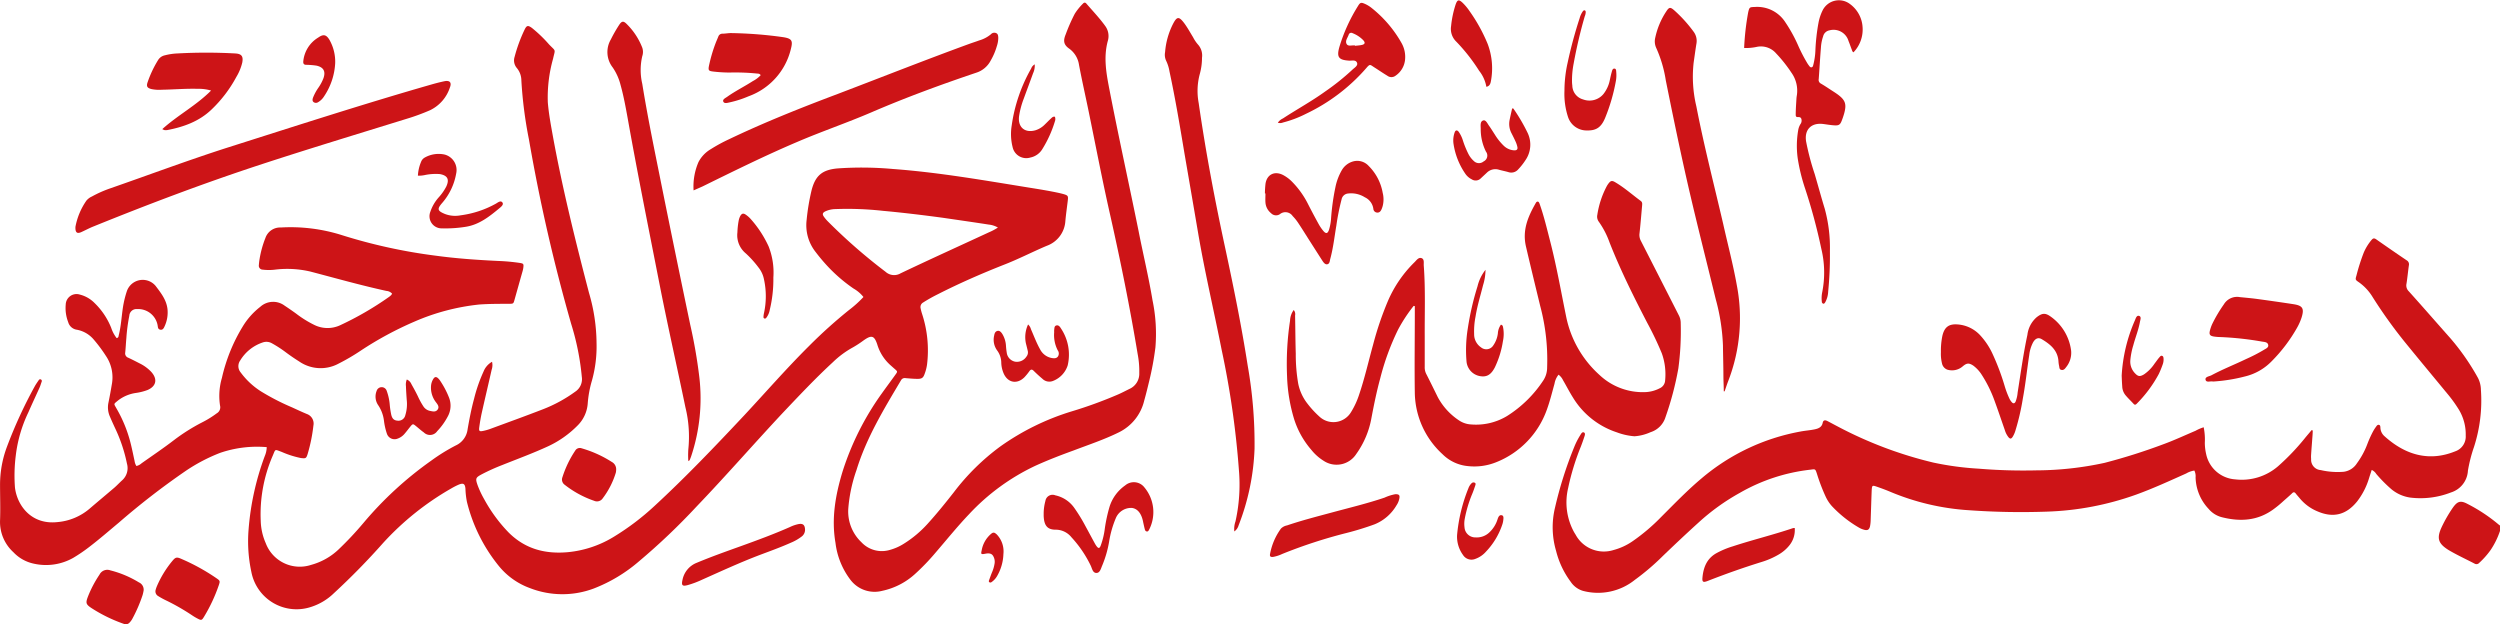 <?xml version="1.0" encoding="UTF-8"?>
<svg xmlns="http://www.w3.org/2000/svg" viewBox="0 0 550 137.37">
  <defs>
    <style>.cls-1{fill:#cd1417;}</style>
  </defs>
  <g id="Layer_2" data-name="Layer 2">
    <g id="Layer_1-2" data-name="Layer 1">
      <path class="cls-1" d="M550,116.8a17.35,17.35,0,0,1-2.07,4.21,17.65,17.65,0,0,1-2.5,2.82.8.8,0,0,1-1,.18c-1.91-1-3.89-1.9-5.74-3-2.33-1.45-2.67-2.62-1.49-5.12a30.59,30.59,0,0,1,2.42-4.19c1-1.42,1.69-1.65,3.19-.86a36,36,0,0,1,7,4.65,2,2,0,0,0,.29.17Z"></path>
      <path class="cls-1" d="M58.68,98.37a25.11,25.11,0,0,0-10.25,1.26,38,38,0,0,0-7.62,4A164.36,164.36,0,0,0,26.12,115c-2.18,1.82-4.32,3.68-6.59,5.41a34.8,34.8,0,0,1-3.42,2.32A12.16,12.16,0,0,1,7.41,124a8.61,8.61,0,0,1-4.47-2.52,9,9,0,0,1-2.93-7c.1-2.6,0-5.21,0-7.81a23.73,23.73,0,0,1,1.5-8.33A101.36,101.36,0,0,1,7.64,85c.26-.48.59-.93.9-1.39a.35.35,0,0,1,.52-.09.37.37,0,0,1,.12.42c-.16.45-.29.91-.48,1.34-.81,1.8-1.65,3.58-2.44,5.39a30,30,0,0,0-2.78,9.48,35,35,0,0,0-.19,7.09c.46,3.93,3.58,8.26,9.35,7.62a12.52,12.52,0,0,0,7-2.89c1.83-1.57,3.68-3.11,5.51-4.67.6-.52,1.13-1.1,1.72-1.63A3.59,3.59,0,0,0,27.93,102a33.71,33.71,0,0,0-2.62-7.83c-.4-.86-.79-1.72-1.16-2.59a5,5,0,0,1-.29-3c.27-1.31.51-2.63.73-3.95a8.4,8.4,0,0,0-1.29-6.33,32.32,32.32,0,0,0-2.68-3.6,6.36,6.36,0,0,0-3.71-2.16A2.31,2.31,0,0,1,15,70.86,8.52,8.52,0,0,1,14.46,67a2.38,2.38,0,0,1,3.11-2.19,6.88,6.88,0,0,1,3.24,1.86,15.71,15.71,0,0,1,3.66,5.47,7.42,7.42,0,0,0,1.19,2.24c.44-.08.41-.4.47-.65.51-2,.61-4.13.93-6.2A22.15,22.15,0,0,1,27.93,64a3.69,3.69,0,0,1,6.32-1.08c1.18,1.56,2.37,3.06,2.6,5.09a7.21,7.21,0,0,1-.65,3.8c-.17.39-.4.83-.94.72s-.51-.55-.58-.94A4.34,4.34,0,0,0,30.16,68a1.56,1.56,0,0,0-1.71,1.46,38.51,38.51,0,0,0-.65,4.92c-.1,1.06-.14,2.12-.25,3.18a1,1,0,0,0,.62,1.12c.86.39,1.7.83,2.54,1.26a8.83,8.83,0,0,1,2.57,1.88c1.44,1.6,1.1,3.18-.87,4a12.08,12.08,0,0,1-2.52.63A8.43,8.43,0,0,0,26,88.08c-1.05.88-1,.66-.38,1.77a29.51,29.51,0,0,1,3.2,8c.29,1.19.53,2.39.79,3.58a2.66,2.66,0,0,0,.4,1.09,2.51,2.51,0,0,0,1.14-.6c2.38-1.68,4.81-3.32,7.12-5.09a41.7,41.7,0,0,1,6.2-3.91,21.72,21.72,0,0,0,3.23-2,1.51,1.51,0,0,0,.71-1.69,14,14,0,0,1,.41-6.09,37.5,37.5,0,0,1,4.54-11.24,15.9,15.9,0,0,1,3.9-4.4,4.21,4.21,0,0,1,5.35-.26c.86.57,1.7,1.15,2.53,1.75a23.42,23.42,0,0,0,4,2.49,6.56,6.56,0,0,0,5.72.06A69,69,0,0,0,85.5,65.38a4,4,0,0,0,.55-.45,1.77,1.77,0,0,0,.21-.32A1.84,1.84,0,0,0,85,64c-5.63-1.23-11.16-2.8-16.73-4.26a22.26,22.26,0,0,0-7.76-.42,11.17,11.17,0,0,1-2.71,0,.86.86,0,0,1-.85-1,13.55,13.55,0,0,1,.17-1.41,22,22,0,0,1,1.27-4.55,3.41,3.41,0,0,1,3.36-2.31,37.39,37.39,0,0,1,13.53,1.7,118.49,118.49,0,0,0,20.65,4.51c4.54.62,9.1.93,13.68,1.15a43.84,43.84,0,0,1,4.71.43c.86.14.91.21.81,1.07a6.1,6.1,0,0,1-.21.92c-.57,2-1.15,4.09-1.73,6.14-.24.86-.25.85-1.22.87-2.17,0-4.34,0-6.51.15a48.2,48.2,0,0,0-14.34,3.79,75.54,75.54,0,0,0-11.74,6.35A46.11,46.11,0,0,1,74.48,80a8.3,8.3,0,0,1-8.65-.47c-1-.63-2-1.31-2.92-2a26.11,26.11,0,0,0-3.08-2,2.43,2.43,0,0,0-2-.2,9.18,9.18,0,0,0-5,4,2.14,2.14,0,0,0,.13,2.62,16.48,16.48,0,0,0,4.48,4.17,51.17,51.17,0,0,0,6.83,3.51c1.07.49,2.15,1,3.24,1.45a2.23,2.23,0,0,1,1.44,2.55,35.89,35.89,0,0,1-1.27,6.25c-.31,1-.44,1-1.47.89A20.36,20.36,0,0,1,62,99.43c-1.64-.6-1.34-.7-2,.83a32.36,32.36,0,0,0-2.64,14.3,13,13,0,0,0,1.1,4.93,8,8,0,0,0,10,4.78,14.09,14.09,0,0,0,6-3.37A72.76,72.76,0,0,0,80,115a78.89,78.89,0,0,1,14.86-13.65A41.22,41.22,0,0,1,100.27,98a4.49,4.49,0,0,0,2.6-3.54c.39-2.25.82-4.49,1.42-6.7a33.84,33.84,0,0,1,2.08-6,4.27,4.27,0,0,1,1.88-2.17,3.18,3.18,0,0,1-.09,1.77c-.7,3.11-1.44,6.21-2.14,9.33-.25,1.11-.44,2.24-.59,3.37-.1.79.07.91.86.74a11.06,11.06,0,0,0,1.59-.45c3.84-1.42,7.7-2.81,11.52-4.29a31.19,31.19,0,0,0,7.15-3.89A3.3,3.3,0,0,0,128,82.92a56.62,56.62,0,0,0-2.35-11.69,388,388,0,0,1-9.28-40.54,93.33,93.33,0,0,1-1.67-13,4.29,4.29,0,0,0-1-2.73,2.56,2.56,0,0,1-.49-2.44,33.59,33.59,0,0,1,2.2-6c.46-.95.75-1,1.63-.36a29.75,29.75,0,0,1,3.75,3.61c1.55,1.62,1.38.92.88,3.17a31.34,31.34,0,0,0-1.15,9.58c.2,2.41.63,4.77,1.06,7.14,2.13,11.72,5,23.26,8,34.77a39.89,39.89,0,0,1,1.66,11.07,27.93,27.93,0,0,1-1,8.18,23.85,23.85,0,0,0-.94,5.11,7.61,7.61,0,0,1-2.31,4.9,22.24,22.24,0,0,1-6.36,4.47c-3.33,1.54-6.77,2.8-10.17,4.16a44.9,44.9,0,0,0-4.43,2c-1.43.76-1.48.94-.92,2.52a20.45,20.45,0,0,0,1.42,3,33.5,33.5,0,0,0,5.29,7.23c3.64,3.68,8.05,4.86,13.09,4.41a23.63,23.63,0,0,0,10.31-3.5,55.44,55.44,0,0,0,8.75-6.65c6.91-6.37,13.39-13.17,19.8-20C168.54,86.21,173.07,81,178,76.11a108,108,0,0,1,8.79-7.91,24.45,24.45,0,0,0,3.17-2.86,7.66,7.66,0,0,0-2.18-1.86,34.39,34.39,0,0,1-5.41-4.59,39.5,39.5,0,0,1-2.91-3.42,9.49,9.49,0,0,1-2-7.09,47.83,47.83,0,0,1,1.09-6.53c.84-3.26,2.38-4.51,5.75-4.8a76.21,76.21,0,0,1,12.18.13c10,.74,19.87,2.47,29.76,4.07,2.3.37,4.59.73,6.86,1.23l.58.14c1.36.38,1.37.41,1.2,1.78s-.37,2.81-.5,4.23a6.18,6.18,0,0,1-4.1,5.45c-3.23,1.37-6.36,3-9.63,4.25-4.84,1.92-9.6,4-14.24,6.36a34.37,34.37,0,0,0-3.3,1.85,1.15,1.15,0,0,0-.57,1.31,10.43,10.43,0,0,0,.33,1.25,25.74,25.74,0,0,1,1.08,11.09,9.32,9.32,0,0,1-.53,2.06c-.3.88-.63,1.11-1.6,1.1s-1.73-.09-2.59-.16a.93.93,0,0,0-1,.46c-3.77,6.34-7.61,12.65-9.8,19.76a33.27,33.27,0,0,0-1.81,8.54,9.33,9.33,0,0,0,2.9,7.35,6.14,6.14,0,0,0,6.29,1.67,11.22,11.22,0,0,0,3-1.33,24.51,24.51,0,0,0,5.25-4.39c2-2.2,3.9-4.55,5.75-6.91a50,50,0,0,1,10.33-10.17,54.72,54.72,0,0,1,15.54-7.64A95,95,0,0,0,246,86.77c.87-.38,1.7-.83,2.55-1.24a3.64,3.64,0,0,0,2.09-3.44,20,20,0,0,0-.36-4.23c-1.68-10.19-3.74-20.31-6-30.38-1.72-7.57-3.18-15.19-4.74-22.8-.71-3.47-1.5-6.93-2.16-10.42a5.32,5.32,0,0,0-2.14-3.55c-1.29-.89-1.35-1.8-.78-3.16a38.15,38.15,0,0,1,2-4.54,12.52,12.52,0,0,1,1.78-2.2c.28-.3.51-.31.78,0,1.39,1.61,2.86,3.15,4.11,4.88A3.74,3.74,0,0,1,243.72,9c-1,3.68-.31,7.27.39,10.88,2,10.32,4.28,20.6,6.37,30.91,1,5.1,2.23,10.17,3.08,15.3a36,36,0,0,1,.63,10.35,65.16,65.16,0,0,1-1.35,7.33c-.35,1.45-.7,2.91-1.11,4.35a10.45,10.45,0,0,1-5.59,7c-3.22,1.59-6.63,2.72-10,4-2.76,1-5.53,2.07-8.23,3.29a47.58,47.58,0,0,0-14.73,10.73c-2.59,2.72-4.94,5.64-7.39,8.48a48.61,48.61,0,0,1-4.51,4.68,15.48,15.48,0,0,1-7.18,3.68,6.66,6.66,0,0,1-7-2.42,16.66,16.66,0,0,1-3.29-8.11c-.94-5.4,0-10.59,1.56-15.73a61.1,61.1,0,0,1,8.69-17.25c.89-1.25,1.81-2.48,2.71-3.73.78-1.1.81-.91-.16-1.77l-.62-.55A9.9,9.9,0,0,1,193,75.79c-.66-2-1.27-2.13-3-.91a23,23,0,0,1-2.37,1.55,20.34,20.34,0,0,0-4.37,3.23c-3.83,3.53-7.4,7.32-11,11.12-6.39,6.83-12.53,13.89-19,20.64a143.11,143.11,0,0,1-12.68,12.07,34,34,0,0,1-10,6,19.64,19.64,0,0,1-14-.11,15.73,15.73,0,0,1-6.86-4.89,35.92,35.92,0,0,1-7-14.1,17.64,17.64,0,0,1-.32-2.82c-.08-1.15-.46-1.38-1.53-.93a15.68,15.68,0,0,0-1.58.81,61.86,61.86,0,0,0-15,12,153.16,153.16,0,0,1-10.85,11.07,12.75,12.75,0,0,1-5,3,10.12,10.12,0,0,1-13.13-7.64,32.19,32.19,0,0,1-.63-9.29,59.46,59.46,0,0,1,3.56-16.23A5.31,5.31,0,0,0,58.68,98.37ZM219.54,50.06a5,5,0,0,0-2-.65c-3.35-.52-6.7-1-10.05-1.49-4.42-.6-8.84-1.13-13.28-1.54A70.73,70.73,0,0,0,183.8,46a5.45,5.45,0,0,0-2.29.53c-.56.3-.62.63-.25,1.15a8,8,0,0,0,.84,1,121.24,121.24,0,0,0,12.73,11.12,2.8,2.8,0,0,0,3.32.32c6.43-3.06,12.92-6,19.39-9A12.42,12.42,0,0,0,219.54,50.06Z"></path>
      <path class="cls-1" d="M484.81,94a13.5,13.5,0,0,1,.25,3.42,11.33,11.33,0,0,0,.29,2.46,7,7,0,0,0,6.39,5.58,12.2,12.2,0,0,0,9.45-2.9,50.79,50.79,0,0,0,6.1-6.43c.42-.5.85-1,1.27-1.51l.24.08c0,.6-.05,1.2-.1,1.81-.08,1.14-.18,2.28-.25,3.42a6.26,6.26,0,0,0,0,1.06,2.27,2.27,0,0,0,2.11,2.43,16.55,16.55,0,0,0,5.06.37,4.06,4.06,0,0,0,2.9-1.86,17.47,17.47,0,0,0,2.3-4.25,24.27,24.27,0,0,1,1.27-2.8,8.51,8.51,0,0,1,.57-.9c.18-.24.37-.6.72-.51s.29.51.32.81a2.64,2.64,0,0,0,.94,1.73c4.64,4.17,9.87,5.57,15.49,3.29a3.44,3.44,0,0,0,2.33-3.47A10.57,10.57,0,0,0,541,90.2a30.17,30.17,0,0,0-2.71-3.74c-2.88-3.5-5.8-7-8.65-10.5A104.88,104.88,0,0,1,522,65.39,10.93,10.93,0,0,0,519,62.13c-.85-.58-.85-.6-.58-1.52a43.2,43.2,0,0,1,1.59-5,11.11,11.11,0,0,1,1.72-2.81c.31-.36.54-.47,1-.17,2.23,1.56,4.47,3.11,6.72,4.63a1,1,0,0,1,.51,1.08c-.2,1.37-.32,2.75-.54,4.11a1.77,1.77,0,0,0,.48,1.6c3.09,3.42,6.11,6.91,9.18,10.36a51.2,51.2,0,0,1,6.07,8.73,5.93,5.93,0,0,1,.65,2.62,33.23,33.23,0,0,1-1.53,12.6,31.8,31.8,0,0,0-1.34,5.27s0,.07,0,.11a5.32,5.32,0,0,1-3.72,4.6,18.42,18.42,0,0,1-8.94,1.13,8.35,8.35,0,0,1-4.16-1.84,31.07,31.07,0,0,1-3.33-3.36,2.34,2.34,0,0,0-1-.89c-.2.61-.4,1.2-.58,1.79a15.79,15.79,0,0,1-2.62,5.13c-2.42,3-5.29,3.72-8.83,2.16a10,10,0,0,1-3.77-2.79c-.3-.37-.63-.72-.91-1.09s-.54-.36-.87,0c-.69.65-1.41,1.26-2.12,1.9a22.87,22.87,0,0,1-2,1.62c-3.44,2.48-7.22,2.69-11.18,1.71a5.6,5.6,0,0,1-3-1.85,10.43,10.43,0,0,1-2.87-6.95,2.85,2.85,0,0,0-.27-1.49,5,5,0,0,0-1.79.64c-3.63,1.62-7.24,3.29-11,4.65a64.14,64.14,0,0,1-19.66,3.75,161.4,161.4,0,0,1-17-.3,53.28,53.28,0,0,1-17.53-4.1c-1-.42-2-.78-3-1.13-.85-.28-.93-.22-1,.7-.09,2.21-.15,4.42-.23,6.62a8.32,8.32,0,0,1-.14,1.41c-.17.76-.52,1-1.29.79a4.77,4.77,0,0,1-1.19-.5,26.09,26.09,0,0,1-5.91-4.7,8.44,8.44,0,0,1-1.41-2.17,40.84,40.84,0,0,1-1.9-5c-.33-1-.34-1-1.33-.86a40.08,40.08,0,0,0-15.62,5.11,47.66,47.66,0,0,0-9.1,6.55c-2.66,2.41-5.27,4.87-7.86,7.36a52.54,52.54,0,0,1-6.12,5.22A12.94,12.94,0,0,1,348.29,130a4.91,4.91,0,0,1-2.73-2,19.1,19.1,0,0,1-3.22-6.8,18.39,18.39,0,0,1-.25-9.46,86.17,86.17,0,0,1,4.24-13.4,16.23,16.23,0,0,1,1.28-2.53c.21-.31.42-.84.83-.68s.21.69.1,1c-.23.71-.48,1.41-.75,2.11a53.29,53.29,0,0,0-2.8,9.14,13.6,13.6,0,0,0,1.27,9.63c.12.21.24.41.37.61A7.06,7.06,0,0,0,355,121a13.43,13.43,0,0,0,4.17-1.93,42.34,42.34,0,0,0,6.3-5.35c2.91-2.9,5.75-5.86,8.9-8.5a46.47,46.47,0,0,1,21.77-10.29c1.05-.2,2.11-.26,3.16-.49.82-.18,1.5-.49,1.69-1.41.12-.6.5-.66,1-.42.74.38,1.47.78,2.2,1.16a89.1,89.1,0,0,0,21.16,8,65.33,65.33,0,0,0,10,1.34,118.69,118.69,0,0,0,12.65.37,71.64,71.64,0,0,0,15-1.65,128.36,128.36,0,0,0,12.84-4.06c2.45-.89,4.82-2,7.18-3A9.17,9.17,0,0,1,484.81,94Z"></path>
      <path class="cls-1" d="M311,67.3a34.4,34.4,0,0,0-3.41,5.19,54.73,54.73,0,0,0-3.94,10.75c-.78,2.85-1.37,5.75-1.92,8.65a19.44,19.44,0,0,1-3.36,8,5.15,5.15,0,0,1-7.21,1.46A10.59,10.59,0,0,1,288.52,99a19.12,19.12,0,0,1-3.8-6.75,36.47,36.47,0,0,1-1.57-9.55,63.38,63.38,0,0,1,.66-12.15,4.19,4.19,0,0,1,.81-2.35,1.44,1.44,0,0,1,.3,1.22c.06,2.8.06,5.6.15,8.4a37.41,37.41,0,0,0,.54,6.59,10.48,10.48,0,0,0,2,4.35,21.15,21.15,0,0,0,2.64,2.87,4.51,4.51,0,0,0,7-1A17.54,17.54,0,0,0,299,86.84c1.23-3.62,2.07-7.35,3.08-11a69.69,69.69,0,0,1,3.31-9.73,26.75,26.75,0,0,1,5.8-8.42c.44-.43.88-1.13,1.55-.9s.44,1.09.49,1.67c.39,5.2.18,10.41.21,15.61,0,2.21,0,4.42,0,6.63a3.16,3.16,0,0,0,.29,1.48c.88,1.72,1.73,3.46,2.58,5.19A14.15,14.15,0,0,0,321,92.5a5.24,5.24,0,0,0,2.66.88,13.2,13.2,0,0,0,7.93-1.88,26.34,26.34,0,0,0,8-7.9,5.2,5.2,0,0,0,.78-2.81,45.91,45.91,0,0,0-1.52-13.46c-1.06-4.37-2.12-8.73-3.14-13.11-.82-3.55.42-6.49,2.08-9.41.11-.21.24-.46.5-.46s.37.35.46.59c.94,2.68,1.59,5.44,2.3,8.19,1.42,5.5,2.39,11.09,3.53,16.65A23.46,23.46,0,0,0,351.9,82.5a13.85,13.85,0,0,0,9.92,3.77,7.48,7.48,0,0,0,3.3-.84,2,2,0,0,0,1.21-1.75,13.63,13.63,0,0,0-.73-5.94A70,70,0,0,0,362.38,71c-3-5.79-5.89-11.59-8.28-17.66a18.65,18.65,0,0,0-2.39-4.6,1.86,1.86,0,0,1-.3-1.47,19.76,19.76,0,0,1,2-6.16,4.54,4.54,0,0,1,.36-.6c.57-.79.84-.87,1.67-.36,2,1.19,3.69,2.71,5.53,4.06.39.3.32.69.29,1.07-.18,2-.34,4-.56,6A2.74,2.74,0,0,0,361,53q4.17,8.16,8.32,16.33a3.66,3.66,0,0,1,.44,1.8,61.94,61.94,0,0,1-.52,9.91,68.34,68.34,0,0,1-2.83,10.73,5,5,0,0,1-3.29,3.31,10.27,10.27,0,0,1-3.53.9,14.05,14.05,0,0,1-3.9-.87,17.77,17.77,0,0,1-9.63-7.64c-.78-1.23-1.44-2.54-2.18-3.8a3.32,3.32,0,0,0-1-1.24,4.35,4.35,0,0,0-.89,2c-.53,1.89-1,3.82-1.67,5.66a19.42,19.42,0,0,1-11.24,11.63,12.83,12.83,0,0,1-6.16.82,9.09,9.09,0,0,1-5.57-2.62,18.65,18.65,0,0,1-6.09-13.42c-.09-6,0-11.91,0-17.86v-1.3Z"></path>
      <path class="cls-1" d="M271.55,116.92a5.11,5.11,0,0,1,.26-2.22,37.26,37.26,0,0,0,.75-11.29A194.49,194.49,0,0,0,268.77,77c-1.7-8.62-3.73-17.17-5.2-25.84q-1.49-8.74-3-17.48c-1-6-2-12-3.29-18a8.55,8.55,0,0,0-.75-2.36,3.1,3.1,0,0,1-.21-1.85,16.5,16.5,0,0,1,1.75-6.22c.86-1.66,1.31-1.67,2.46-.15.74,1,1.31,2.06,1.95,3.1a7.82,7.82,0,0,0,1.05,1.57,3.6,3.6,0,0,1,.91,2.94,13.32,13.32,0,0,1-.47,3.51,14.31,14.31,0,0,0-.26,6.44c1.58,11,3.65,21.84,6,32.67,1.78,8.33,3.47,16.67,4.78,25.08A99.15,99.15,0,0,1,276,98.74a51.4,51.4,0,0,1-3.5,16.82A2.51,2.51,0,0,1,271.55,116.92Z"></path>
      <path class="cls-1" d="M16.6,49.88A14.88,14.88,0,0,1,19,44.15a3.34,3.34,0,0,1,1.22-.92,25.52,25.52,0,0,1,4-1.78c8.63-3,17.19-6.21,25.9-9C64.85,27.78,79.57,23,94.46,18.72c1.1-.32,2.2-.62,3.32-.85s1.67.23,1.18,1.43a8.44,8.44,0,0,1-4.33,4.94,45.72,45.72,0,0,1-5.21,1.91C78.62,29.5,67.8,32.77,57.05,36.3c-12.32,4.05-24.44,8.64-36.46,13.51-.91.36-1.78.83-2.68,1.24S16.53,51.25,16.6,49.88Z"></path>
      <path class="cls-1" d="M152.59,41.89a13.51,13.51,0,0,1,1.07-6.22,7.08,7.08,0,0,1,2.74-2.87,35.09,35.09,0,0,1,3.95-2.15c7.82-3.74,15.87-6.94,24-10,9.71-3.7,19.38-7.53,29.15-11.09.63-.22,1.27-.42,1.9-.66A7.06,7.06,0,0,0,218,7.54a1,1,0,0,1,1.21-.23c.39.21.39.64.41,1a5.91,5.91,0,0,1-.32,1.86,14,14,0,0,1-1.34,3.14A5.44,5.44,0,0,1,214.76,16c-7.8,2.63-15.53,5.47-23.09,8.73-5.36,2.3-10.89,4.18-16.25,6.48-7.06,3-13.95,6.41-20.85,9.8C154,41.27,153.38,41.53,152.59,41.89Z"></path>
      <path class="cls-1" d="M379.23,86.09c0-1.08-.07-2.16-.08-3.25,0-2.28-.08-4.57-.1-6.85a44.55,44.55,0,0,0-1.58-10.14c-2.31-9.49-4.75-18.95-6.87-28.49-1.45-6.53-2.8-13.09-4.12-19.65a27.73,27.73,0,0,0-2.09-7.12,3.44,3.44,0,0,1-.23-2.32,16.71,16.71,0,0,1,2.41-5.74c.64-1,.91-1,1.76-.26A29.93,29.93,0,0,1,372.61,7a3.38,3.38,0,0,1,.59,2.69c-.22,1.36-.4,2.73-.6,4.1a28.05,28.05,0,0,0,.6,9.62c1.68,8.67,3.89,17.21,5.89,25.8,1,4.49,2.19,8.95,3,13.49a38.29,38.29,0,0,1-1.83,21c-.31.8-.57,1.6-.85,2.4Z"></path>
      <path class="cls-1" d="M151.43,101.45a20,20,0,0,1,0-2.58,27,27,0,0,0-.64-9.27c-1.86-9-3.91-18-5.69-27.07-2.38-12.14-4.83-24.27-7-36.45-.45-2.49-.91-5-1.58-7.4a12,12,0,0,0-1.74-3.86,5.49,5.49,0,0,1-.4-6.13,31.26,31.26,0,0,1,1.88-3.28c.52-.76.88-.83,1.53-.21a14.85,14.85,0,0,1,3.51,5.29,2.89,2.89,0,0,1,0,1.86,13.37,13.37,0,0,0,0,6.1c1.26,7.82,2.9,15.57,4.45,23.34q3,14.84,6.1,29.64a112.33,112.33,0,0,1,2,11.52,40.2,40.2,0,0,1-1.78,17.39c-.1.3-.22.59-.34.88C151.72,101.28,151.63,101.31,151.43,101.45Z"></path>
      <path class="cls-1" d="M383.71,10.56a57.11,57.11,0,0,1,.89-7.85c.27-1.15.32-1.14,1.52-1.18a7.34,7.34,0,0,1,6.65,3.36,32.49,32.49,0,0,1,2.8,5.07,35.43,35.43,0,0,0,1.94,3.78,6.36,6.36,0,0,0,.46.69c.14.18.28.42.56.38s.33-.3.39-.52a15,15,0,0,0,.46-3,43.61,43.61,0,0,1,.7-6.34,10.48,10.48,0,0,1,.85-2.57,4,4,0,0,1,6-1.54A6.78,6.78,0,0,1,409.77,6a7.25,7.25,0,0,1-2,5.51c-.26-.14-.3-.37-.38-.59-.24-.62-.45-1.26-.71-1.88a3.43,3.43,0,0,0-4.21-2.36A1.74,1.74,0,0,0,401.09,8a9.22,9.22,0,0,0-.49,2.54c-.19,2.28-.31,4.57-.48,6.85a.91.91,0,0,0,.48,1c.65.38,1.28.79,1.9,1.2s1.2.76,1.78,1.18c1.71,1.26,2,2.14,1.44,4.18a16.6,16.6,0,0,1-.57,1.68c-.33.82-.64,1-1.55.95s-1.72-.21-2.58-.31c-2.59-.29-4.08,1.28-3.68,3.84a55.67,55.67,0,0,0,1.9,7.2c.74,2.53,1.43,5.08,2.2,7.6a32.55,32.55,0,0,1,1.14,9.36,79.37,79.37,0,0,1-.38,8.86,5.32,5.32,0,0,1-.65,2.37c-.1.17-.24.36-.45.31a.48.48,0,0,1-.3-.46,6.55,6.55,0,0,1,.1-2.12,22.22,22.22,0,0,0-.21-9.5,123.52,123.52,0,0,0-3.56-13.23,40.09,40.09,0,0,1-1.63-6.65,20.09,20.09,0,0,1,.11-6.24,3.65,3.65,0,0,1,.5-1.32,1.3,1.3,0,0,0,.19-1.13c-.14-.43-.5-.41-.87-.41s-.38-.36-.37-.61c0-1.1.09-2.2.15-3.3a7.31,7.31,0,0,1,.11-.94,6.8,6.8,0,0,0-1.22-4.93,30.76,30.76,0,0,0-3.38-4.25,4.41,4.41,0,0,0-4.17-1.42A11.32,11.32,0,0,1,383.71,10.56Z"></path>
      <path class="cls-1" d="M427,77.46a16.15,16.15,0,0,1,.33-3.61c.46-1.91,1.44-2.64,3.41-2.47a7.49,7.49,0,0,1,4.89,2.37A15.67,15.67,0,0,1,438.43,78,51.84,51.84,0,0,1,441,84.84a19.87,19.87,0,0,0,1.08,2.87,3.42,3.42,0,0,0,.52.78c.32.35.62.3.83-.13a7.19,7.19,0,0,0,.45-2c.67-4.24,1.25-8.5,2.15-12.7a6.07,6.07,0,0,1,2.05-3.88c1.15-.88,1.83-1,3-.18a10.83,10.83,0,0,1,4.57,7.57,5,5,0,0,1-1.13,3.64c-.23.32-.51.67-1,.57s-.44-.51-.51-.85a6,6,0,0,1-.14-.93c-.12-2.5-1.78-3.85-3.72-5-.76-.43-1.39-.11-1.87.72a7.84,7.84,0,0,0-.85,2.81c-.49,3.19-.82,6.41-1.41,9.58a52.52,52.52,0,0,1-1.62,7,5.69,5.69,0,0,1-.62,1.4c-.32.48-.56.49-.92.07a4.67,4.67,0,0,1-.8-1.57c-.73-2.08-1.43-4.18-2.19-6.25a28.08,28.08,0,0,0-2.84-5.83,7.58,7.58,0,0,0-1.9-2.09c-1-.66-1.47-.57-2.37.19a3.58,3.58,0,0,1-3.33.7,1.86,1.86,0,0,1-1.19-1.38A8.83,8.83,0,0,1,427,77.46Z"></path>
      <path class="cls-1" d="M486.86,83.94c-.54-.15-1.45.3-1.63-.37s.78-.76,1.27-1c2.5-1.34,5.15-2.38,7.7-3.61A35.51,35.51,0,0,0,498,77c.44-.28,1.15-.51,1-1.14s-.84-.62-1.36-.71a68.64,68.64,0,0,0-9.27-1,9.23,9.23,0,0,1-1.29-.11c-.93-.15-1.12-.45-.88-1.39a9.14,9.14,0,0,1,.47-1.33,30.84,30.84,0,0,1,2.58-4.36,3.39,3.39,0,0,1,3.54-1.59c1.25.12,2.51.23,3.76.4q4,.54,8,1.15c2,.31,2.42.9,1.82,2.87a12.22,12.22,0,0,1-1.05,2.37,34.42,34.42,0,0,1-5.56,7.32,12.11,12.11,0,0,1-5.87,3.34A36.63,36.63,0,0,1,486.86,83.94Z"></path>
      <path class="cls-1" d="M278.28,42.55a21.16,21.16,0,0,1,.13-2.12c.31-2.06,2-2.88,3.86-1.93a8,8,0,0,1,2,1.5,19.29,19.29,0,0,1,3.55,5q1.08,2.11,2.22,4.18a9.77,9.77,0,0,0,1.05,1.57c.61.75,1,.68,1.3-.22a11,11,0,0,0,.45-2.55,51.59,51.59,0,0,1,.95-6.79,12.34,12.34,0,0,1,1.41-3.75,4.16,4.16,0,0,1,2.46-1.92,3.39,3.39,0,0,1,3.46,1,11,11,0,0,1,3.07,5.89,5.89,5.89,0,0,1,0,2.92,5.16,5.16,0,0,1-.28.78c-.18.36-.42.68-.89.66a.88.88,0,0,1-.88-.81,3.29,3.29,0,0,0-1.88-2.56,5.65,5.65,0,0,0-3.74-.82,1.58,1.58,0,0,0-1.37,1.28A49.88,49.88,0,0,0,294,49.61c-.42,2.45-.68,4.92-1.34,7.33-.12.44-.1,1.05-.62,1.19s-.9-.43-1.16-.84c-1-1.55-2-3.13-3-4.69-.76-1.2-1.51-2.41-2.3-3.59a9.81,9.81,0,0,0-1.19-1.47,1.92,1.92,0,0,0-2.83-.41,1.52,1.52,0,0,1-1.93-.23,3.31,3.31,0,0,1-1.23-2.34c-.05-.67,0-1.34,0-2Z"></path>
      <path class="cls-1" d="M35.7,28.41c3.42-3.09,7.45-5.18,10.74-8.49a9.89,9.89,0,0,0-3-.38c-2.6-.07-5.2.16-7.8.2a8.44,8.44,0,0,1-2.35-.15c-.89-.24-1.12-.58-.83-1.46a24.1,24.1,0,0,1,2.31-4.9,2.29,2.29,0,0,1,1.5-1.06A13.07,13.07,0,0,1,39,11.76a115.56,115.56,0,0,1,12.76,0c1.38.08,1.8.62,1.54,2A11.12,11.12,0,0,1,52,16.92a28.62,28.62,0,0,1-5.5,7.21c-2.73,2.6-6.11,3.8-9.72,4.49a2.33,2.33,0,0,1-.59,0A2.5,2.5,0,0,1,35.7,28.41Z"></path>
      <path class="cls-1" d="M281.12,27a2.78,2.78,0,0,1,1.14-.95c3.05-2,6.23-3.73,9.18-5.85a52.83,52.83,0,0,0,6.09-4.87c.46-.44,1.3-.89,1-1.56s-1.13-.39-1.75-.43c-2.26-.15-2.74-.75-2.14-2.93a37.13,37.13,0,0,1,4.14-9.12c.47-.78.69-.8,1.56-.41a6.64,6.64,0,0,1,1.5.94,26.4,26.4,0,0,1,6.54,7.72,6.19,6.19,0,0,1,.74,3.53A4.81,4.81,0,0,1,307,16.67a1.47,1.47,0,0,1-1.77,0c-1-.6-1.92-1.24-2.88-1.85s-.93-.83-1.81.21a40.73,40.73,0,0,1-13.21,10,24.62,24.62,0,0,1-5.07,1.92A1.69,1.69,0,0,1,281.12,27Zm17-16.92c.47-.06,1-.08,1.47-.19.71-.15.82-.51.31-1.06a6.6,6.6,0,0,0-2.33-1.53.58.58,0,0,0-.86.34c-.22.65-.81,1.34-.47,2S297.41,9.9,298.09,10Z"></path>
      <path class="cls-1" d="M167.35,16.54c-.26-.41-.6-.32-.9-.37a48.55,48.55,0,0,0-6-.21,32,32,0,0,1-3.54-.22c-1-.12-1.14-.26-.93-1.29a33.16,33.16,0,0,1,1.38-4.76c.2-.55.45-1.09.67-1.64a.94.94,0,0,1,.9-.64c.67,0,1.34-.15,2-.13a91.2,91.2,0,0,1,11.32.89c2,.31,2.23.78,1.72,2.7a14.7,14.7,0,0,1-9.28,10.31,23.1,23.1,0,0,1-4.15,1.34c-.48.1-1.18.34-1.41-.16s.49-.8.86-1.07c1.8-1.28,3.79-2.26,5.65-3.46A6.16,6.16,0,0,0,167.35,16.54Z"></path>
      <path class="cls-1" d="M229.61,112.77a10.8,10.8,0,0,1,.38-2.57,1.59,1.59,0,0,1,2.17-1.23,6.87,6.87,0,0,1,4.15,2.72,36.29,36.29,0,0,1,2.46,4c.7,1.28,1.38,2.56,2.08,3.84a5.2,5.2,0,0,0,.45.7c.37.45.59.43.83-.13a16.82,16.82,0,0,0,.94-3.9,34.76,34.76,0,0,1,1-4.62,9,9,0,0,1,3.47-4.79,2.93,2.93,0,0,1,4.23.44,8.48,8.48,0,0,1,1.09,9.19c-.14.24-.24.56-.58.5s-.39-.37-.46-.63c-.12-.46-.21-.92-.32-1.38,0-.11-.05-.23-.07-.35-.38-1.69-1.24-2.69-2.46-2.82a3.66,3.66,0,0,0-3.47,2.2A22.52,22.52,0,0,0,244,119.2a24.12,24.12,0,0,1-1.51,5.21c-.29.65-.49,1.66-1.3,1.64s-.93-1-1.23-1.61a25.47,25.47,0,0,0-4.24-6.24,4.45,4.45,0,0,0-3.49-1.67c-1.76,0-2.49-.87-2.61-2.82C229.6,113.48,229.61,113.24,229.61,112.77Z"></path>
      <path class="cls-1" d="M307,108.72c.76,0,1,.2.86.93a4.06,4.06,0,0,1-.63,1.52,9.89,9.89,0,0,1-4.82,4.18,63.44,63.44,0,0,1-6.2,1.91,109.31,109.31,0,0,0-14.12,4.61,8,8,0,0,1-2,.65c-.57.07-.78-.11-.68-.64a13.67,13.67,0,0,1,2.4-5.59,2.56,2.56,0,0,1,1.34-.7c3.21-1.09,6.49-1.93,9.75-2.81,3.91-1.06,7.85-2,11.7-3.3A10,10,0,0,1,307,108.72Z"></path>
      <path class="cls-1" d="M34.23,129.81a7,7,0,0,1,.26-.78,22.72,22.72,0,0,1,3.36-5.54c.77-.94,1-1,2.13-.5a45.08,45.08,0,0,1,7.55,4.16c.91.62.92.66.59,1.64a35.49,35.49,0,0,1-3.2,6.84c-.54.9-.63.9-1.6.38a12.64,12.64,0,0,1-1.21-.74,48.54,48.54,0,0,0-5.43-3.11,16.77,16.77,0,0,1-1.84-1A1.19,1.19,0,0,1,34.23,129.81Z"></path>
      <path class="cls-1" d="M332.67,23.86c.18,0,.29,0,.31.08a39,39,0,0,1,3.1,5.3,6,6,0,0,1-.48,6A13.79,13.79,0,0,1,334,37.27a2,2,0,0,1-2.14.6c-.68-.2-1.38-.33-2.06-.52a2.66,2.66,0,0,0-2.72.67l-1.3,1.21a1.57,1.57,0,0,1-2,.22,3.65,3.65,0,0,1-1.41-1.23,15.66,15.66,0,0,1-2.59-6.53,5.24,5.24,0,0,1,.25-2.57c.18-.51.53-.56.87-.14a6.71,6.71,0,0,1,.93,1.9,20.48,20.48,0,0,0,1.2,2.95,5.25,5.25,0,0,0,1.21,1.59,1.59,1.59,0,0,0,2.16.09,1.42,1.42,0,0,0,.52-2.14,10.93,10.93,0,0,1-1.16-5c0-.68-.19-1.64.55-1.87.58-.18.94.71,1.3,1.2s.82,1.24,1.23,1.87a12.56,12.56,0,0,0,2,2.51,3.6,3.6,0,0,0,2.34,1c.5,0,.75-.22.65-.72a5.62,5.62,0,0,0-.36-1.12c-.29-.65-.61-1.28-.93-1.91a4.41,4.41,0,0,1-.44-2.87C332.27,25.59,332.48,24.73,332.67,23.86Z"></path>
      <path class="cls-1" d="M89.5,83.49a1.89,1.89,0,0,1,1,1c.5.89,1,1.8,1.44,2.71a16.43,16.43,0,0,0,1.19,2.18,2.28,2.28,0,0,0,1.39,1c.61.12,1.3.35,1.75-.26s0-1.14-.34-1.6A5.23,5.23,0,0,1,94.82,85a3.39,3.39,0,0,1,.53-1.67c.27-.41.59-.51,1-.14a3,3,0,0,1,.46.54,19,19,0,0,1,1.94,3.65,4.9,4.9,0,0,1-.29,4.33,14.14,14.14,0,0,1-2.28,3.15,1.92,1.92,0,0,1-2.94.27c-.61-.43-1.17-.94-1.75-1.41s-.67-.54-1.19.1-.82,1.06-1.26,1.57a3.57,3.57,0,0,1-1.63,1.13,1.77,1.77,0,0,1-2.29-1.1,14.29,14.29,0,0,1-.65-2.88,7.78,7.78,0,0,0-1.33-3.49A3.35,3.35,0,0,1,82.86,86a1.16,1.16,0,0,1,2.22,0,11.78,11.78,0,0,1,.68,3.22,18.54,18.54,0,0,0,.31,2c.22.94.64,1.28,1.43,1.33a1.54,1.54,0,0,0,1.67-1.21,8.26,8.26,0,0,0,.31-3.39c-.07-1-.14-2-.17-3A2.91,2.91,0,0,1,89.5,83.49Z"></path>
      <path class="cls-1" d="M226.18,71.38a2.16,2.16,0,0,1,.63,1.05c.65,1.47,1.21,3,2,4.4a3.6,3.6,0,0,0,2.55,1.93c.53.09,1.06.13,1.4-.35a1.2,1.2,0,0,0-.06-1.34,7.34,7.34,0,0,1-.78-4,2.42,2.42,0,0,1,0-.47c.06-.38,0-.87.48-1s.79.29,1,.64a10.34,10.34,0,0,1,1.49,8.15,5.44,5.44,0,0,1-3.24,3.42,2.15,2.15,0,0,1-2.31-.47c-.67-.56-1.31-1.15-1.93-1.76-.37-.37-.63-.34-.94.07A12.32,12.32,0,0,1,225.37,83c-1.67,1.65-3.76,1.19-4.63-1a6.49,6.49,0,0,1-.46-2.18,4.6,4.6,0,0,0-.93-2.75,4,4,0,0,1-.63-3.27c.07-.42.22-.88.72-1s.85.32,1.1.72a5.67,5.67,0,0,1,.77,2.47,15.22,15.22,0,0,0,.18,1.64,2.31,2.31,0,0,0,1.84,1.94,2.49,2.49,0,0,0,2.47-1.09,1.48,1.48,0,0,0,.3-1.33c-.13-.54-.26-1.07-.4-1.61A6.57,6.57,0,0,1,226.18,71.38Z"></path>
      <path class="cls-1" d="M31.6,129.89a9,9,0,0,1-.22,1,32,32,0,0,1-2.3,5.31,3.76,3.76,0,0,1-.56.75,1.1,1.1,0,0,1-1.28.3,33.21,33.21,0,0,1-7.11-3.47c-1.25-.83-1.32-1.14-.77-2.56a25,25,0,0,1,2.53-4.8,1.92,1.92,0,0,1,2.39-.94,22.66,22.66,0,0,1,6.29,2.65A1.74,1.74,0,0,1,31.6,129.89Z"></path>
      <path class="cls-1" d="M394.84,116.16a5.35,5.35,0,0,1-1.12,3.75A8.4,8.4,0,0,1,391.3,122a17.12,17.12,0,0,1-3.67,1.61c-4.06,1.26-8.07,2.68-12,4.22-.92.35-1.18.22-1.09-.75.2-2.2.93-4.14,3-5.34a19,19,0,0,1,3.69-1.55c4.38-1.44,8.86-2.52,13.23-4A1.41,1.41,0,0,1,394.84,116.16Z"></path>
      <path class="cls-1" d="M177.11,116.57a1.85,1.85,0,0,1-.83,1.53,10.22,10.22,0,0,1-2.25,1.28c-2.23,1-4.53,1.83-6.82,2.69-4.35,1.65-8.57,3.6-12.81,5.49a20.29,20.29,0,0,1-3.1,1.16c-1.18.32-1.43.07-1.15-1.15a5.08,5.08,0,0,1,3.12-3.75c3.2-1.34,6.47-2.5,9.73-3.67,3.63-1.31,7.25-2.64,10.78-4.2a8.05,8.05,0,0,1,1.9-.65C176.65,115.12,177.09,115.49,177.11,116.57Z"></path>
      <path class="cls-1" d="M135.55,103.41a2.71,2.71,0,0,1-.07.58,18,18,0,0,1-2.88,5.64,1.52,1.52,0,0,1-1.88.55,22.14,22.14,0,0,1-6.49-3.53,1.41,1.41,0,0,1-.49-1.68,23,23,0,0,1,2.8-5.82,1.17,1.17,0,0,1,1.43-.52,25.25,25.25,0,0,1,6.63,3A1.82,1.82,0,0,1,135.55,103.41Z"></path>
      <path class="cls-1" d="M344.18,20a28.29,28.29,0,0,1,.7-6.21A97.51,97.51,0,0,1,347.52,4a4.87,4.87,0,0,1,.76-1.59.43.43,0,0,1,.31-.14c.17,0,.24.17.27.34a2.61,2.61,0,0,1-.22,1A104.86,104.86,0,0,0,346.2,14a19.36,19.36,0,0,0-.36,3.87,7.59,7.59,0,0,0,.07.95,3.22,3.22,0,0,0,2.36,3.05,4,4,0,0,0,4.5-1.2,7.23,7.23,0,0,0,1.4-3.1c.12-.57.25-1.15.41-1.72.09-.33.18-.79.6-.76s.37.53.4.85a7.13,7.13,0,0,1-.11,2,40.15,40.15,0,0,1-2.34,8c-.85,2.05-1.93,2.79-3.92,2.76A4.3,4.3,0,0,1,345,25.84,16.28,16.28,0,0,1,344.18,20Z"></path>
      <path class="cls-1" d="M91.94,38.65a8.89,8.89,0,0,1,.68-3,1.8,1.8,0,0,1,.85-1A6.2,6.2,0,0,1,97.81,34a3.52,3.52,0,0,1,2.54,4.22,13.33,13.33,0,0,1-3.07,6.43c-1.15,1.33-1.06,1.73.57,2.41a6.31,6.31,0,0,0,3.49.31,21.64,21.64,0,0,0,7.8-2.59c.41-.25,1-.72,1.37-.26s-.22.94-.58,1.24c-2.25,1.87-4.54,3.71-7.57,4.15a27.7,27.7,0,0,1-5.07.33,2.67,2.67,0,0,1-2.61-3.66,9.08,9.08,0,0,1,1.91-3.24A11,11,0,0,0,98.2,41c.7-1.55.26-2.39-1.42-2.7a11.77,11.77,0,0,0-3.4.23A6.25,6.25,0,0,1,91.94,38.65Z"></path>
      <path class="cls-1" d="M327,19.1a7.79,7.79,0,0,0-1.59-3.53,39.73,39.73,0,0,0-5-6.38,3.89,3.89,0,0,1-1.17-3.44A22.08,22.08,0,0,1,320.26.93c.37-1,.68-1.09,1.49-.34a11.39,11.39,0,0,1,1.52,1.81,36.28,36.28,0,0,1,4,7.22,15.19,15.19,0,0,1,.75,8.12C327.92,18.29,327.81,18.93,327,19.1Z"></path>
      <path class="cls-1" d="M170.14,61.06a28.6,28.6,0,0,1-.8,7.14,3.93,3.93,0,0,1-.76,1.72.36.36,0,0,1-.41.15.34.34,0,0,1-.2-.39,4.39,4.39,0,0,1,.11-.81,17.37,17.37,0,0,0,0-7.39,6,6,0,0,0-1.23-2.66,22.4,22.4,0,0,0-2.77-3.07,5.17,5.17,0,0,1-1.85-4.63,17.3,17.3,0,0,1,.3-2.69,3.77,3.77,0,0,1,.32-.89c.34-.6.69-.69,1.25-.29a6.09,6.09,0,0,1,1,.87,24.25,24.25,0,0,1,4,6.1A15.65,15.65,0,0,1,170.14,61.06Z"></path>
      <path class="cls-1" d="M326.81,59.36a11.57,11.57,0,0,1-.54,3.39c-.57,2.29-1.28,4.55-1.65,6.89a16.77,16.77,0,0,0-.31,3.87,3.46,3.46,0,0,0,1.53,2.92,1.81,1.81,0,0,0,2.69-.45,5.87,5.87,0,0,0,1-2.62,3.65,3.65,0,0,1,.67-1.93c.43.1.43.39.49.65a7.64,7.64,0,0,1-.05,3A20.37,20.37,0,0,1,329,80.54l-.15.32c-.84,1.61-1.8,2.16-3.29,1.88a3.59,3.59,0,0,1-2.92-3.15,29.74,29.74,0,0,1,.27-7.3A62.24,62.24,0,0,1,325.05,63,9.41,9.41,0,0,1,326.81,59.36Z"></path>
      <path class="cls-1" d="M227.64,14.16a4,4,0,0,1-.36,1.95c-.68,1.89-1.39,3.77-2.08,5.66a18.19,18.19,0,0,0-1,3.77c-.33,2.42,1.24,3.79,3.6,3.12a5,5,0,0,0,2.09-1.3c.43-.41.83-.84,1.27-1.24.25-.22.48-.54.92-.43a1.41,1.41,0,0,1,0,1,25.57,25.57,0,0,1-2.77,6.12,4,4,0,0,1-2.64,1.85,3.07,3.07,0,0,1-3.9-2.32,11.65,11.65,0,0,1-.2-4.7,35.14,35.14,0,0,1,4.29-12.57A1.72,1.72,0,0,1,227.64,14.16Z"></path>
      <path class="cls-1" d="M466.77,82.64a35,35,0,0,1,2.9-12.14c.19-.43.38-1.19.94-1s.25.89.17,1.35c-.32,1.75-1,3.4-1.45,5.1a15.9,15.9,0,0,0-.66,3.35,3.68,3.68,0,0,0,1,2.79c.69.74,1.09.82,2,.28A8.68,8.68,0,0,0,474,80c.37-.47.71-1,1.09-1.41.14-.17.31-.4.58-.3s.29.36.31.59a3.13,3.13,0,0,1-.22,1.39,20.83,20.83,0,0,1-.82,2,28,28,0,0,1-4.83,6.52c-.26.28-.48.36-.77,0-.57-.61-1.17-1.18-1.7-1.81a3.23,3.23,0,0,1-.75-2C466.84,84.37,466.81,83.66,466.77,82.64Z"></path>
      <path class="cls-1" d="M320.56,117.68a36.14,36.14,0,0,1,2.5-10.29,2.88,2.88,0,0,1,.7-1.08.58.58,0,0,1,.66-.12c.3.13.21.39.14.61-.2.6-.4,1.2-.64,1.78a27.34,27.34,0,0,0-1.67,5.53,5.93,5.93,0,0,0-.06,1.88,2.38,2.38,0,0,0,2.46,2.24,4,4,0,0,0,3.1-1.19,6.63,6.63,0,0,0,1.71-2.79c.15-.45.35-1,.9-.9s.39.78.34,1.24a4.43,4.43,0,0,1-.19.8,16,16,0,0,1-3.62,6,5.64,5.64,0,0,1-2.33,1.57,2.2,2.2,0,0,1-2.7-.87A6.83,6.83,0,0,1,320.56,117.68Z"></path>
      <path class="cls-1" d="M73.74,13.91a14.38,14.38,0,0,1-2.46,7.31A3.8,3.8,0,0,1,70,22.47a.87.87,0,0,1-1,0c-.32-.25-.27-.61-.13-1a10.68,10.68,0,0,1,1.18-2.18,9.67,9.67,0,0,0,1.11-2.08c.54-1.54,0-2.43-1.54-2.77a16.77,16.77,0,0,0-2.24-.18c-.44,0-.7-.17-.66-.73A6.84,6.84,0,0,1,70,8.27c1.15-.81,1.78-.68,2.5.53A9.74,9.74,0,0,1,73.74,13.91Z"></path>
      <path class="cls-1" d="M220.75,121.9a10.29,10.29,0,0,1-1.44,4.92,4.07,4.07,0,0,1-1.21,1.27.4.4,0,0,1-.44,0c-.15-.1-.13-.27-.07-.43.22-.59.42-1.19.66-1.76a8.06,8.06,0,0,0,.56-1.93,2.46,2.46,0,0,0-.23-1.49c-.31-.67-.85-.85-1.81-.66s-1,.1-.79-.79a6.13,6.13,0,0,1,1.91-3.45c.59-.54.83-.52,1.4,0A5.39,5.39,0,0,1,220.75,121.9Z"></path>
    </g>
  </g>
</svg>

